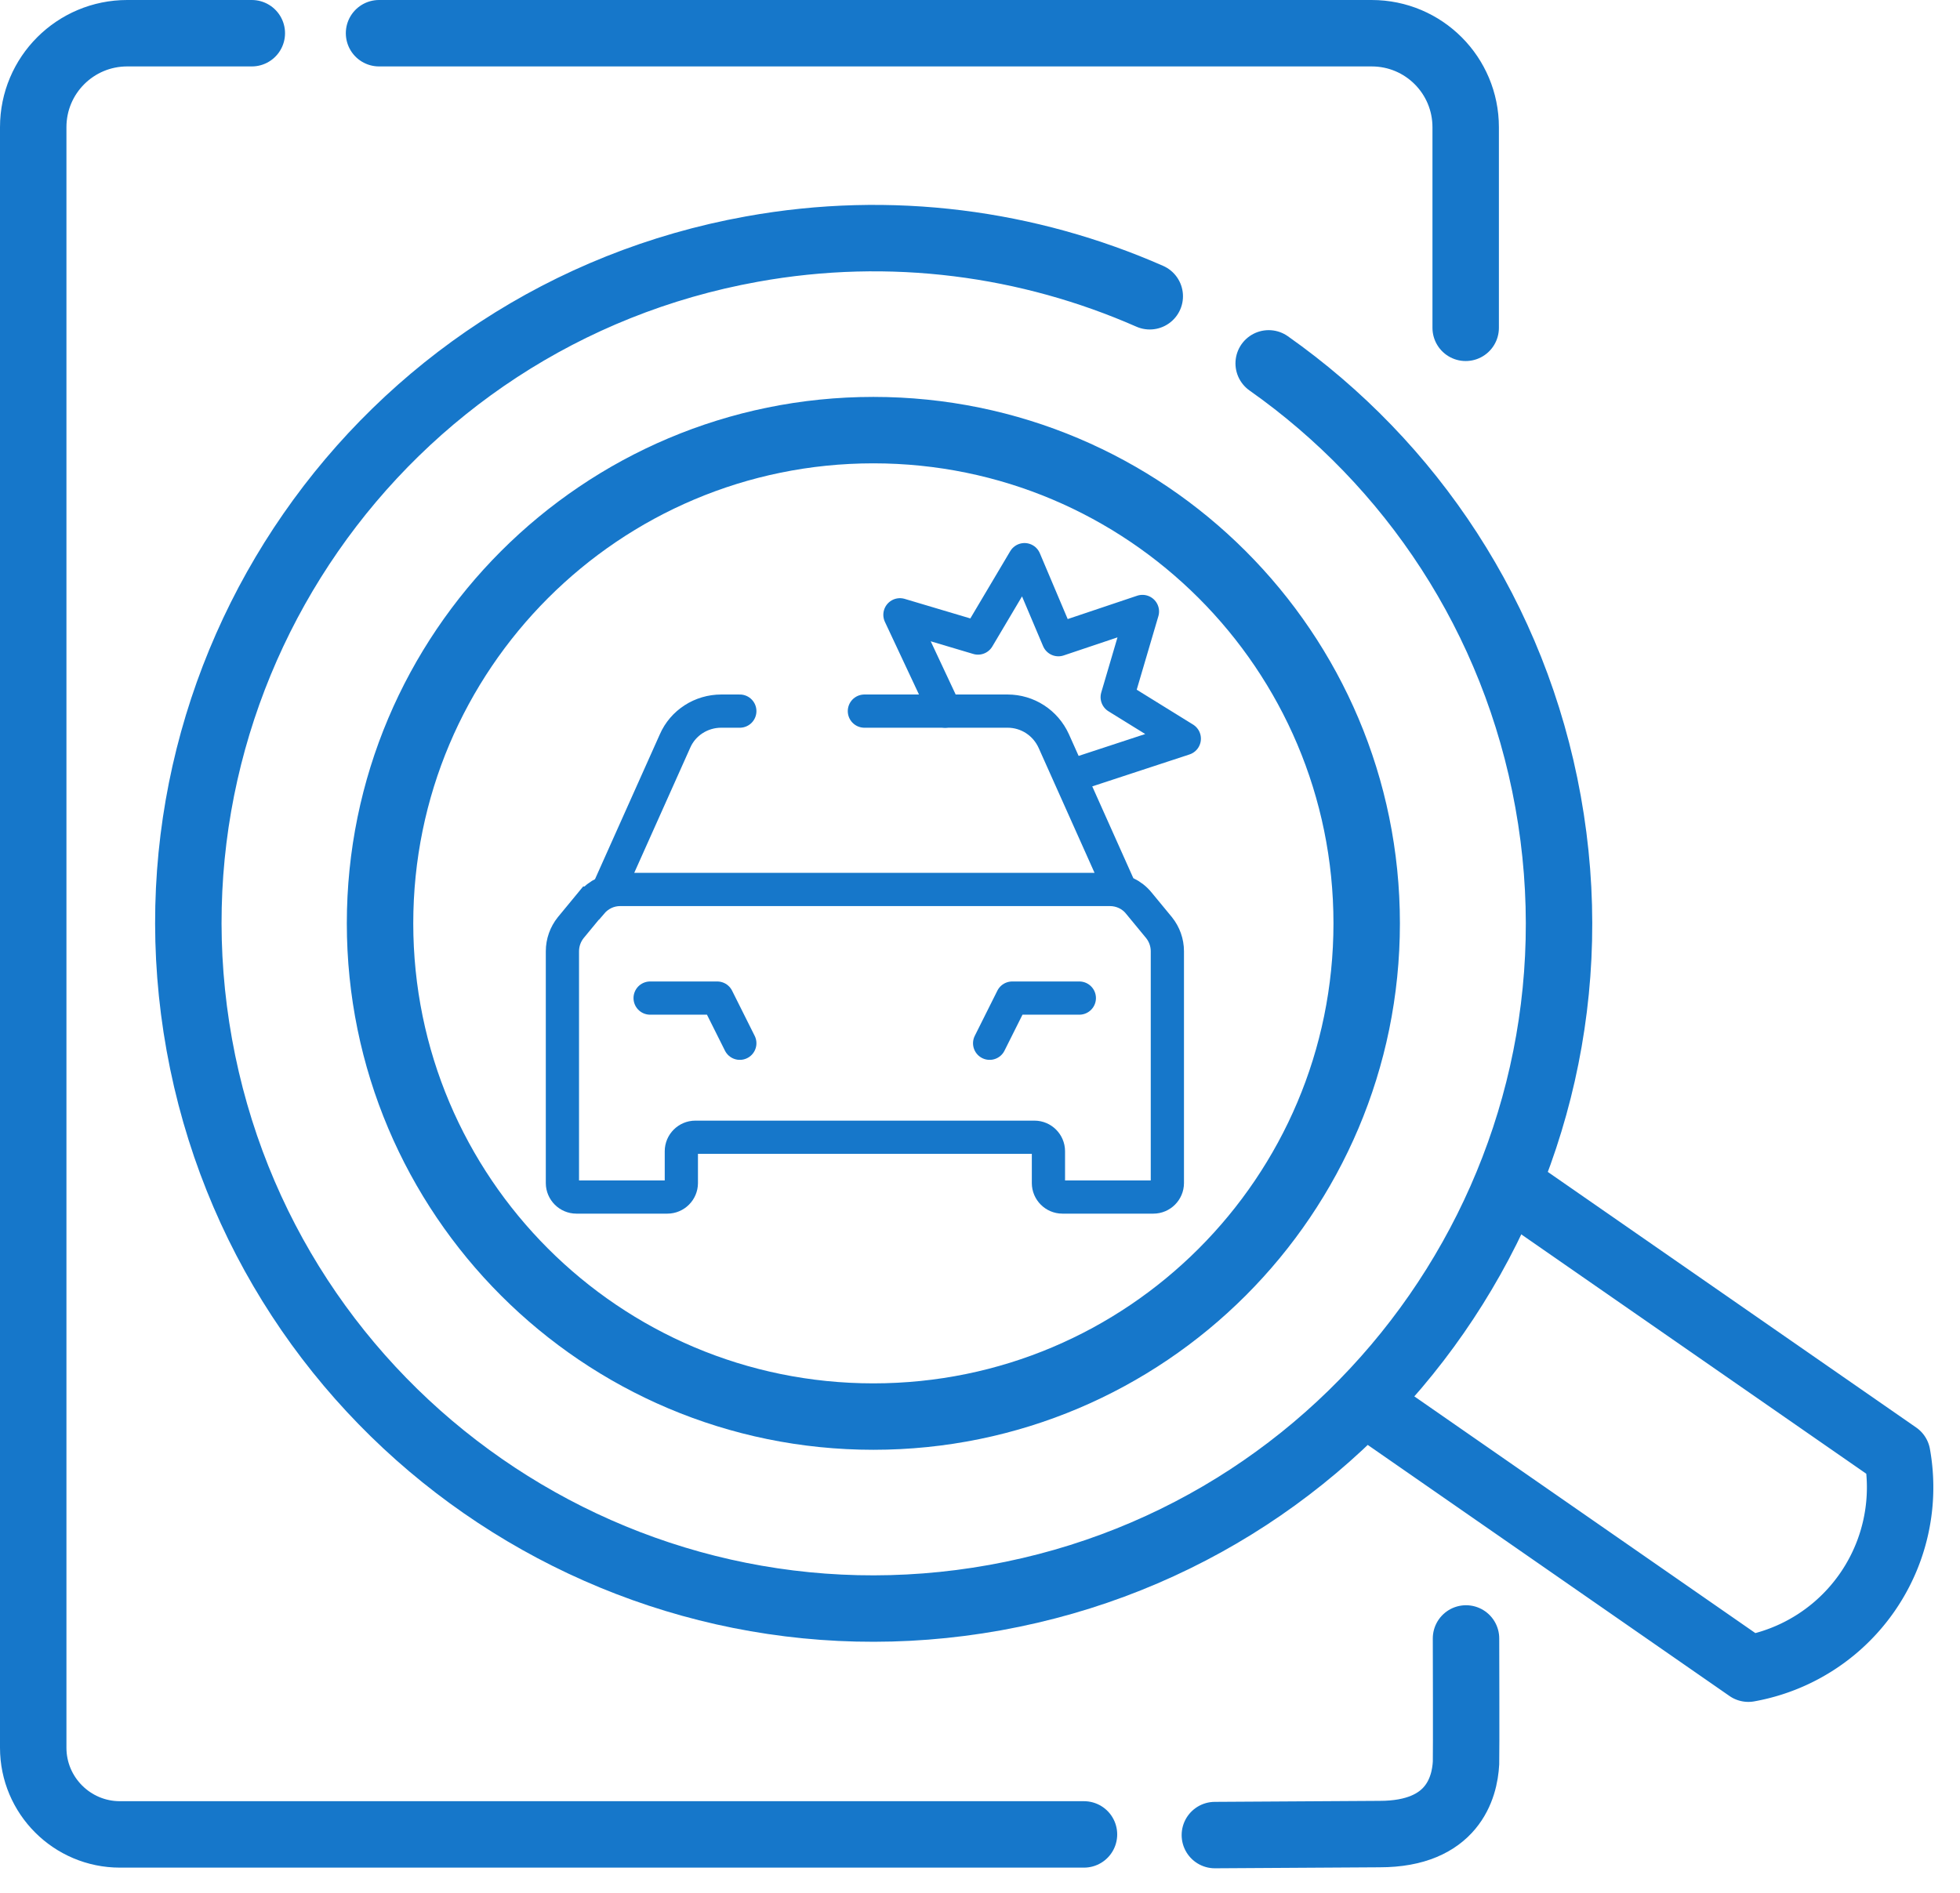 <svg xmlns="http://www.w3.org/2000/svg" width="59" height="57" fill="none"><g stroke="#1677CA" clip-path="url(#a)"><path stroke-linejoin="round" stroke-width="2" d="m41.12 42.25 11.51 7.99a5.547 5.547 0 0 0 4.48-6.44l-11.73-8.14"/><path stroke-linecap="round" stroke-linejoin="round" stroke-width="2" d="M38.19 10.94c4.27 3.01 7.41 7.64 8.41 13.2 2.02 11.21-5.43 21.94-16.64 23.96C18.75 50.12 8.02 42.67 6 31.46 3.98 20.25 11.42 9.52 22.63 7.5c4.2-.76 8.34-.18 11.98 1.42"/><path stroke-linecap="round" stroke-linejoin="round" stroke-width="2" d="M26.29 42.65c8.2 0 14.85-6.65 14.85-14.85s-6.65-14.85-14.85-14.85S11.44 19.6 11.44 27.8s6.65 14.85 14.85 14.85ZM36.57 55.25l4.96-.03c2.2 0 2.56-1.4 2.6-2.14.01-.26 0-3.75 0-3.75"/><path stroke-linecap="round" stroke-linejoin="round" stroke-width="2" d="M7.58 1H3.83C2.27 1 1 2.26 1 3.83v48.79c0 1.44 1.17 2.61 2.61 2.61h29.02M44.12 9.87V3.83c0-1.56-1.26-2.83-2.83-2.83H11.41"/><path stroke-linecap="round" stroke-miterlimit="10" d="m17.79 27.19-.61.74c-.16.2-.25.45-.25.71v6.98c0 .23.19.42.42.42h2.74c.23 0 .42-.19.42-.42v-.96c0-.23.19-.42.42-.42h10.21c.23 0 .42.19.42.42v.96c0 .23.19.42.42.42h2.74c.23 0 .42-.19.42-.42v-6.98c0-.26-.09-.51-.25-.71l-.61-.74c-.21-.26-.53-.41-.87-.41H18.67c-.34 0-.65.15-.87.41h-.01ZM22.27 21.41h-.56c-.6 0-1.15.35-1.39.9l-2 4.47h15.4l-2-4.47c-.25-.55-.79-.9-1.39-.9h-4.31"/><path stroke-linecap="round" stroke-linejoin="round" d="M19.57 30.05h2.02l.68 1.36M32.49 30.05h-2.02l-.68 1.36M28.45 21.41l-1.36-2.9 2.35.7 1.4-2.36 1.02 2.41 2.53-.85-.76 2.58 2.02 1.25-3.44 1.13"/></g><defs><clipPath id="a"><path fill="#fff" d="M0 0h58.2v56.25H0z"/></clipPath></defs></svg>